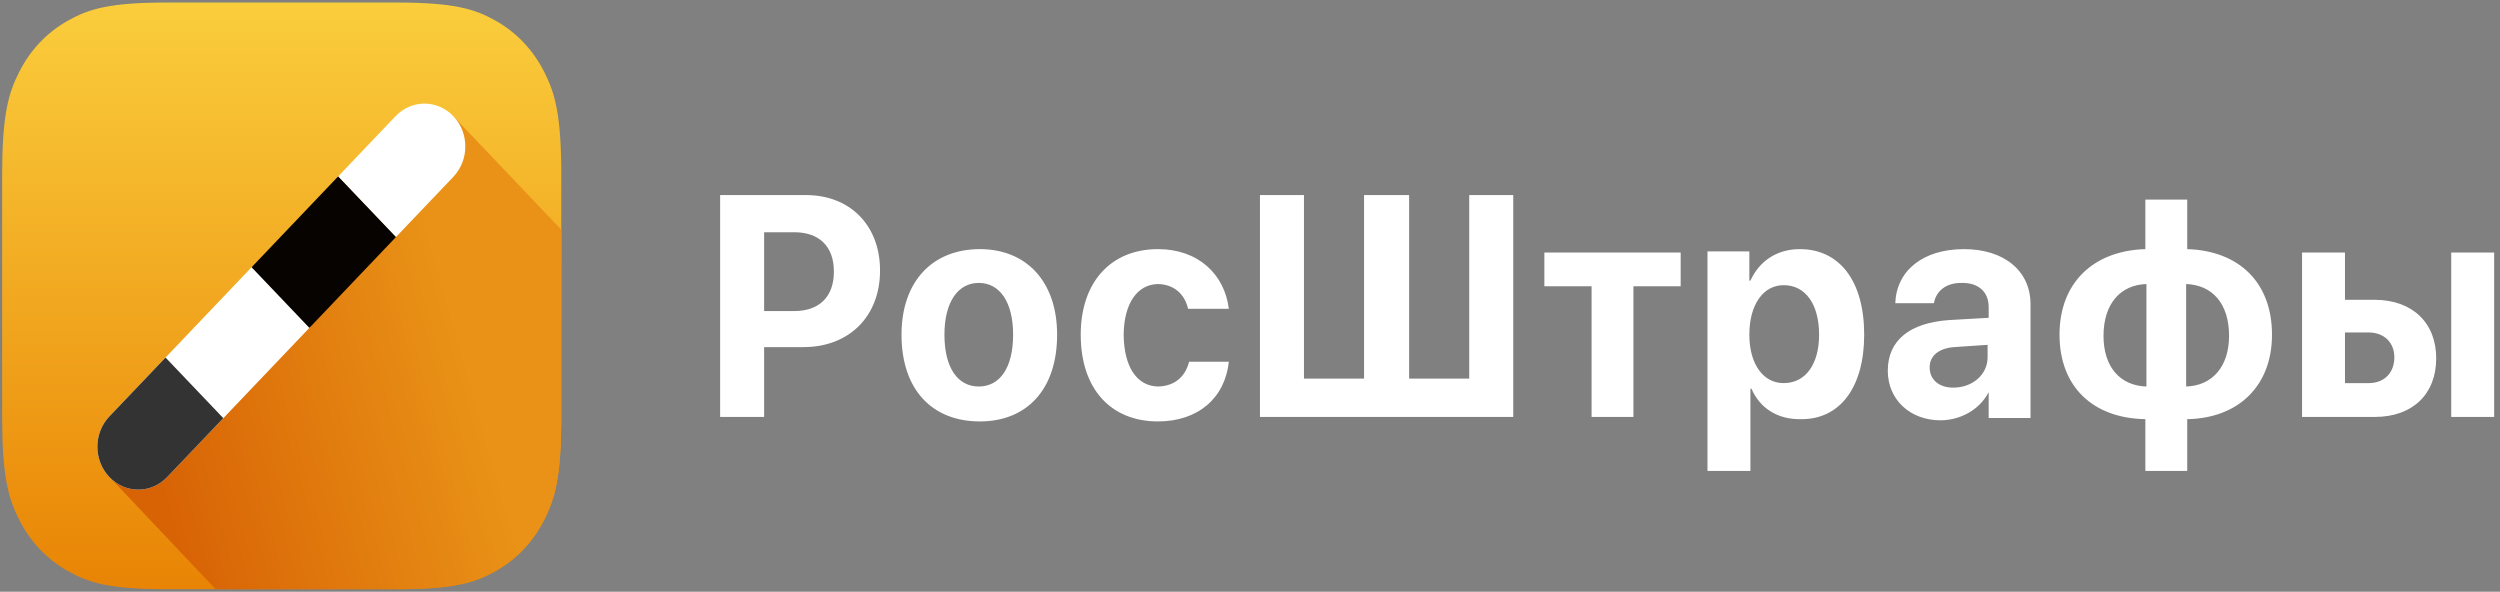 <?xml version="1.0" encoding="UTF-8"?> <svg xmlns="http://www.w3.org/2000/svg" width="169" height="40" viewBox="0 0 169 40" fill="none"><rect x="0" y="0" width="169" height="40" fill="#808080" stroke="none"/><g clip-path="url(#clip0_1284_946)"><path fill-rule="evenodd" clip-rule="evenodd" d="M11.306 0.171H26.783C30.664 0.171 32.071 0.595 33.49 1.391C34.908 2.187 36.022 3.355 36.781 4.844C37.539 6.333 37.943 7.809 37.943 11.881V28.12C37.943 32.192 37.539 33.669 36.781 35.157C36.022 36.646 34.908 37.814 33.49 38.61C32.071 39.407 30.664 39.831 26.783 39.831H11.306C7.425 39.831 6.018 39.407 4.599 38.61C3.18 37.814 2.067 36.646 1.308 35.157C0.549 33.669 0.145 32.192 0.145 28.12V11.881C0.145 7.809 0.549 6.333 1.308 4.844C2.067 3.355 3.18 2.187 4.599 1.391C6.018 0.595 7.425 0.171 11.306 0.171H11.306Z" fill="url(#paint0_linear_1284_946)"></path><path fill-rule="evenodd" clip-rule="evenodd" d="M37.943 15.529V28.12C37.943 32.192 37.539 33.668 36.781 35.157C36.022 36.645 34.908 37.814 33.49 38.61C32.071 39.406 30.664 39.83 26.783 39.83H14.577L7.302 32.141L30.569 7.779L37.943 15.529V15.529Z" fill="url(#paint1_linear_1284_946)"></path><path fill-rule="evenodd" clip-rule="evenodd" d="M17.067 18.002L20.974 22.101L15.061 28.305L11.155 24.206L17.067 18.002Z" fill="white"></path><path fill-rule="evenodd" clip-rule="evenodd" d="M22.871 11.912L26.778 16.011L20.914 22.165L17.007 18.066L22.871 11.912Z" fill="#070300"></path><path fill-rule="evenodd" clip-rule="evenodd" d="M30.647 7.853C31.725 8.985 31.725 10.82 30.647 11.952L26.769 16.021L22.862 11.922L26.74 7.853C27.819 6.721 29.568 6.721 30.646 7.853H30.647Z" fill="white"></path><path fill-rule="evenodd" clip-rule="evenodd" d="M11.19 24.169L15.096 28.268L11.301 32.25C10.222 33.382 8.473 33.382 7.395 32.25C6.316 31.118 6.316 29.283 7.395 28.151L11.19 24.169ZM48.681 13.187H54.485C57.462 13.187 59.491 15.234 59.491 18.287C59.491 21.397 57.392 23.455 54.34 23.464H51.655V28.183H48.681V13.187ZM51.655 15.699V21.028H53.687C55.375 21.028 56.371 20.072 56.371 18.363C56.371 16.655 55.384 15.699 53.687 15.699H51.655ZM66.238 28.488C62.992 28.488 60.942 26.321 60.942 22.626C60.942 19.039 63.022 16.841 66.238 16.841C69.381 16.841 71.461 19.029 71.461 22.626C71.461 26.331 69.411 28.488 66.238 28.488ZM66.165 26.128C67.586 26.128 68.487 24.867 68.487 22.626C68.487 20.406 67.576 19.125 66.165 19.125C64.764 19.125 63.844 20.406 63.844 22.626C63.844 24.867 64.745 26.128 66.165 26.128ZM83.069 20.875C82.781 18.549 81.009 16.841 78.281 16.841C75.078 16.841 73.057 19.091 73.057 22.626C73.057 26.279 75.078 28.488 78.281 28.488C80.989 28.488 82.811 26.904 83.069 24.453H80.385C80.114 25.487 79.397 26.102 78.281 26.128C76.869 26.102 75.983 24.831 75.959 22.626C75.983 20.518 76.869 19.227 78.281 19.201C79.407 19.227 80.103 19.925 80.312 20.875L83.069 20.875ZM85.173 28.183H102.295V13.187H99.32V25.595H95.257V13.187H92.21V25.595H88.148V13.187H85.173V28.183ZM113.613 17.069H104.399V19.353H107.591V28.183H110.42V19.353H113.613V17.069ZM121.666 16.841C124.358 16.841 126.019 18.998 126.019 22.626C126.019 26.199 124.368 28.367 121.738 28.335C120.151 28.367 118.957 27.575 118.401 26.28H118.328V31.837H115.426V16.993H118.256V18.972H118.328C118.927 17.654 120.111 16.841 121.666 16.841ZM120.577 25.899C122.058 25.899 122.971 24.621 122.971 22.626C122.971 20.576 122.058 19.277 120.577 19.277C119.189 19.277 118.256 20.597 118.256 22.626C118.256 24.61 119.189 25.899 120.577 25.899ZM132.04 26.204C133.326 26.204 134.362 25.337 134.362 24.149V23.311L132.113 23.463C131.056 23.541 130.444 24.053 130.444 24.834C130.444 25.682 131.095 26.204 132.04 26.204ZM131.17 28.412C129.15 28.412 127.615 27.038 127.615 25.062C127.615 23.001 129.101 21.825 131.75 21.637L134.434 21.484V20.723C134.42 19.713 133.727 19.109 132.621 19.125C131.558 19.109 130.874 19.671 130.734 20.495H128.122C128.199 18.329 129.953 16.841 132.766 16.841C135.49 16.841 137.264 18.319 137.264 20.571V28.259H134.434V26.509C133.816 27.714 132.499 28.412 131.17 28.412ZM145.099 26.128V19.201C143.342 19.253 142.197 20.538 142.197 22.702C142.197 24.811 143.322 26.076 145.099 26.128ZM150.685 22.702C150.685 20.517 149.551 19.264 147.783 19.201V26.128C149.541 26.076 150.685 24.79 150.685 22.702ZM145.026 28.335C141.468 28.276 139.223 26.131 139.223 22.626C139.223 19.124 141.497 16.948 145.026 16.841V13.492H147.856V16.841C151.342 16.948 153.587 19.083 153.587 22.626C153.587 26.09 151.312 28.276 147.856 28.335V31.837H145.026V28.335ZM165.703 28.183H168.605V17.069H165.703V28.183ZM160.117 22.474H158.521V25.899H160.117C161.18 25.899 161.858 25.202 161.858 24.149C161.858 23.161 161.171 22.474 160.117 22.474ZM155.619 28.183V17.069H158.521V20.266H160.552C163.082 20.283 164.687 21.818 164.687 24.225C164.687 26.649 163.082 28.183 160.552 28.183H155.619Z" fill="white"></path><path fill-rule="evenodd" clip-rule="evenodd" d="M11.19 24.169L15.096 28.268L11.301 32.25C10.222 33.382 8.473 33.382 7.395 32.25C6.316 31.118 6.316 29.283 7.395 28.151L11.19 24.169Z" fill="#333333"></path></g><defs><linearGradient id="paint0_linear_1284_946" x1="19.044" y1="0.171" x2="19.044" y2="39.831" gradientUnits="userSpaceOnUse"><stop stop-color="#FACD3C"></stop><stop offset="1" stop-color="#E98405"></stop></linearGradient><linearGradient id="paint1_linear_1284_946" x1="9.811" y1="29.183" x2="31.185" y2="23.151" gradientUnits="userSpaceOnUse"><stop stop-color="#D86305"></stop><stop offset="1" stop-color="#E99217"></stop></linearGradient><clipPath id="clip0_1284_946"><rect width="168.75" height="40" fill="white"></rect></clipPath></defs></svg> 